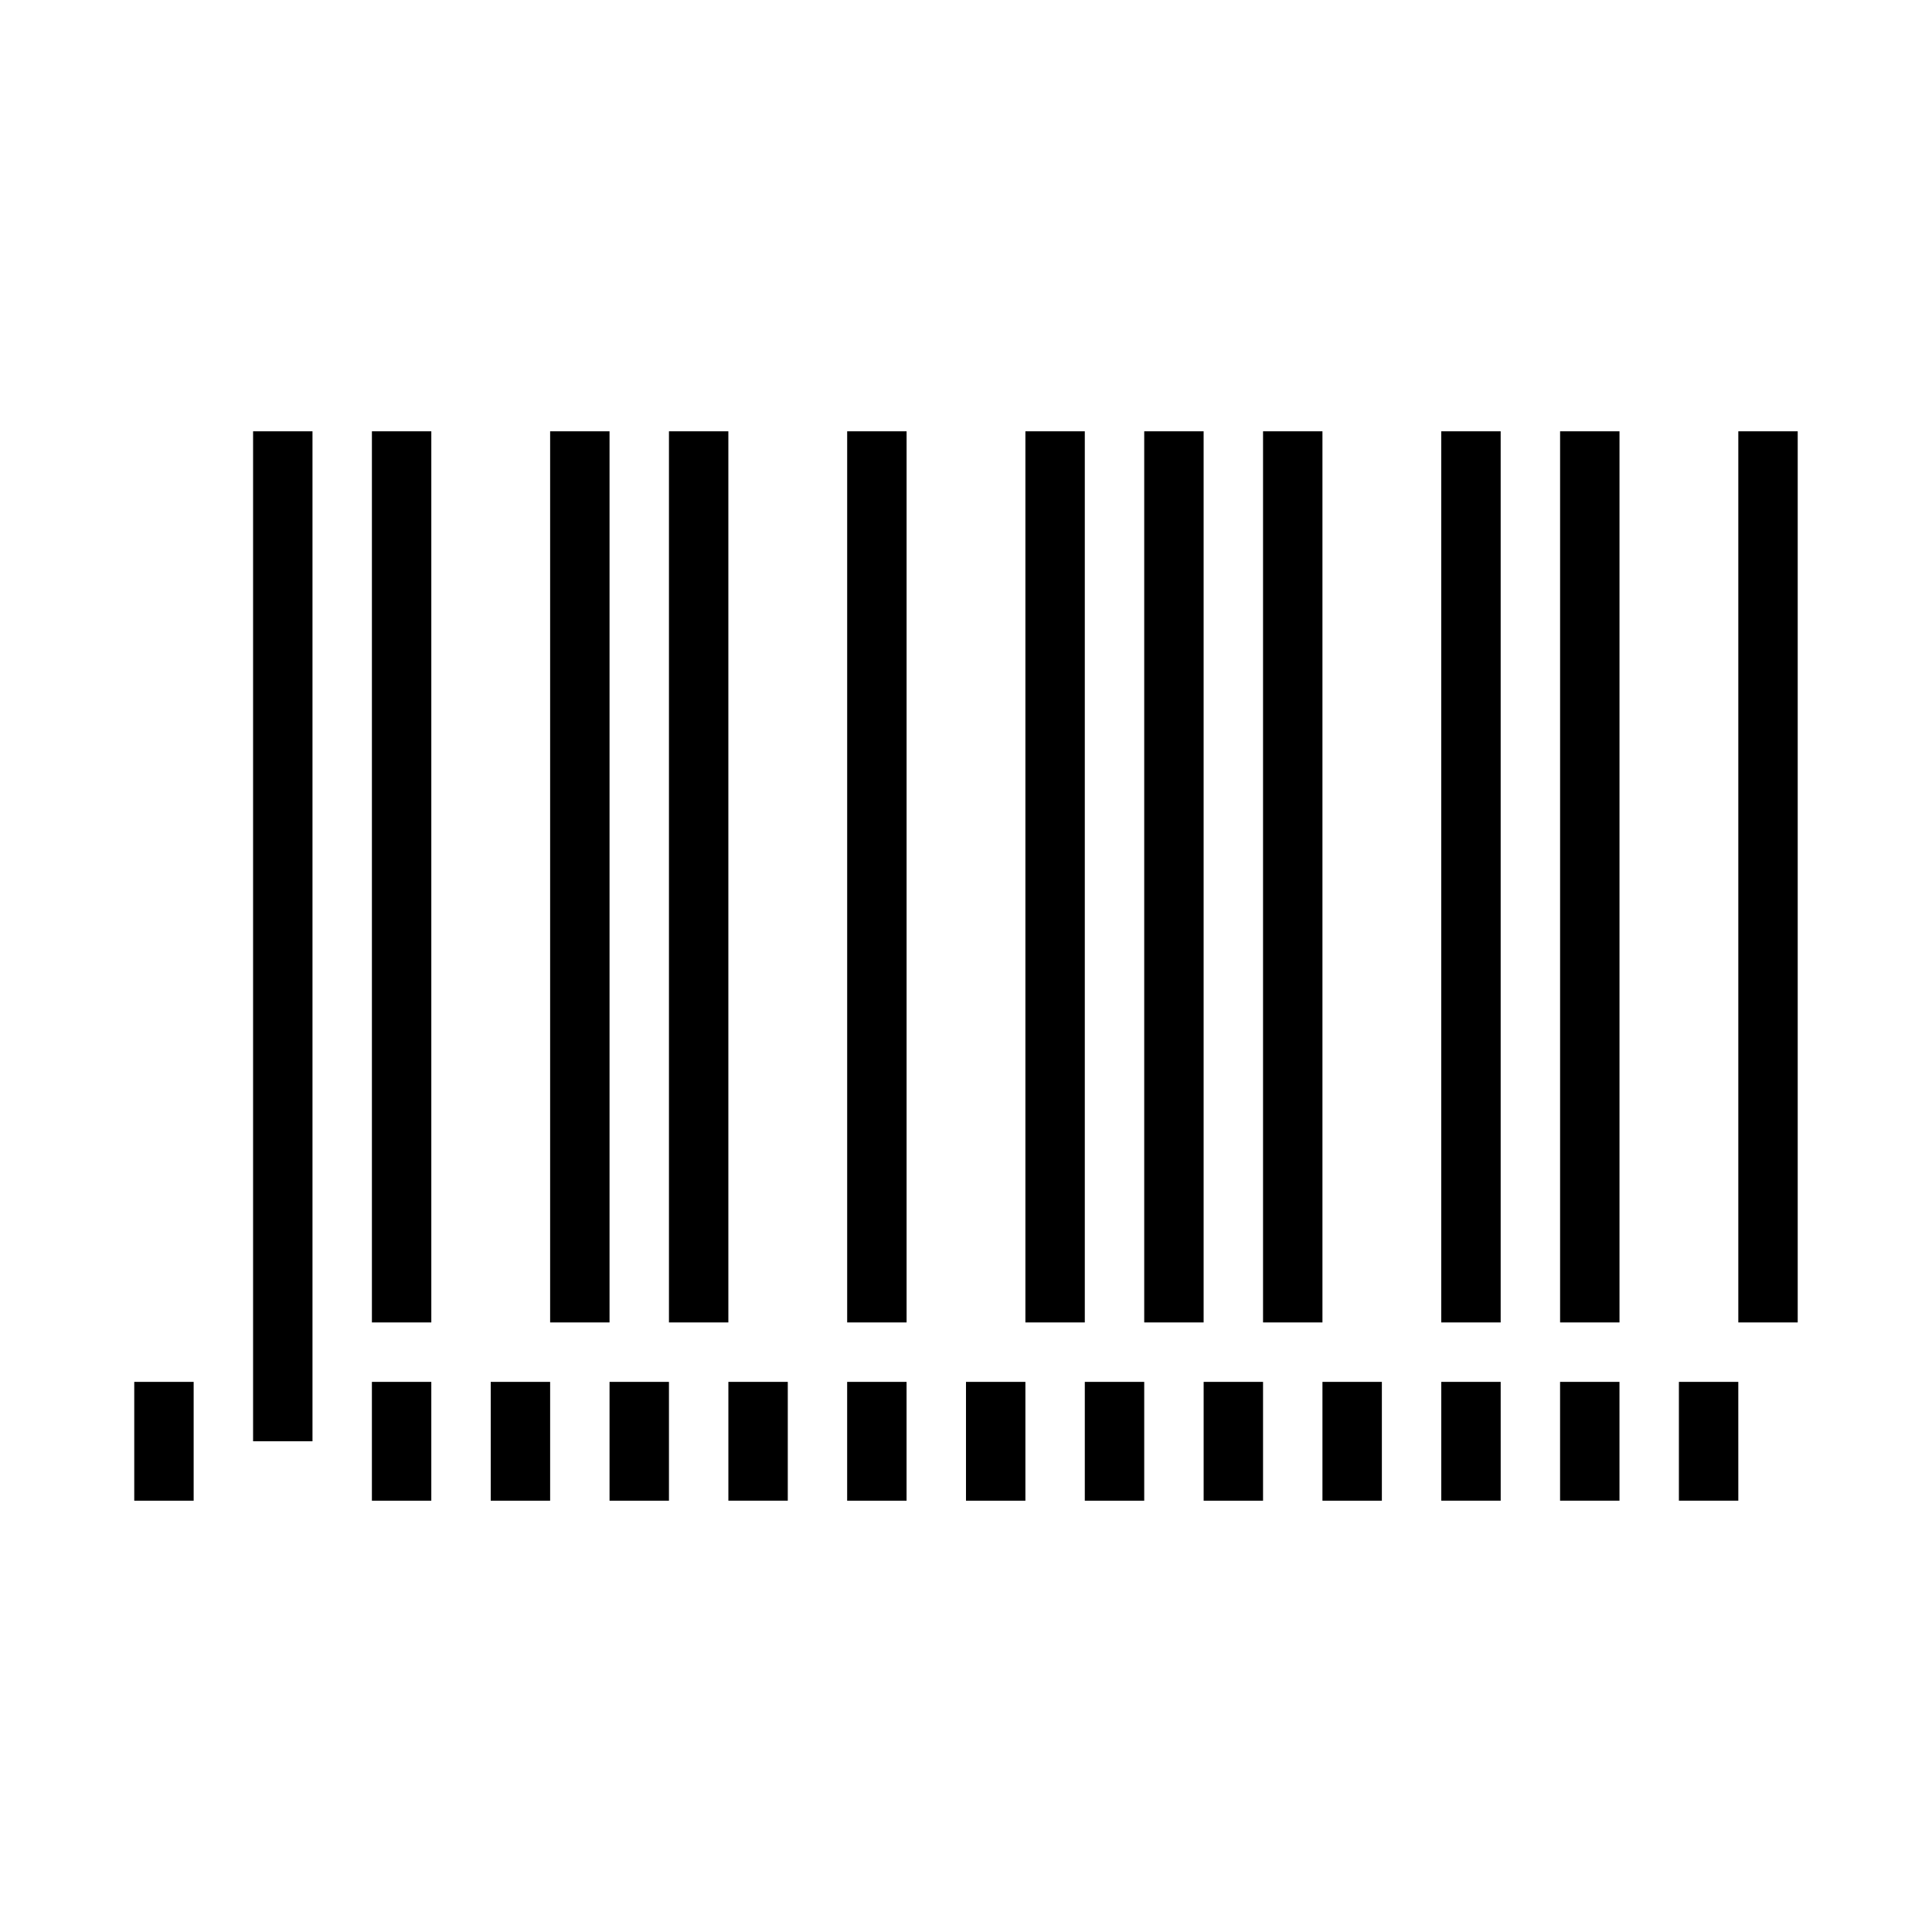 <?xml version="1.0" encoding="UTF-8"?>
<!-- Uploaded to: ICON Repo, www.iconrepo.com, Generator: ICON Repo Mixer Tools -->
<svg fill="#000000" width="800px" height="800px" version="1.1" viewBox="144 144 512 512" xmlns="http://www.w3.org/2000/svg">
 <g>
  <path d="m604.67 541.7h-15.746v-31.488h15.742z"/>
  <path d="m573.18 541.7h-15.746v-31.488h15.742z"/>
  <path d="m541.7 541.7h-15.746v-31.488h15.742z"/>
  <path d="m510.21 541.7h-15.746v-31.488h15.746z"/>
  <path d="m478.72 541.7h-15.742v-31.488h15.742z"/>
  <path d="m447.23 541.7h-15.746v-31.488h15.746z"/>
  <path d="m415.74 541.7h-15.742v-31.488h15.742z"/>
  <path d="m384.25 541.7h-15.746v-31.488h15.746z"/>
  <path d="m352.77 541.7h-15.742v-31.488h15.746z"/>
  <path d="m321.28 541.7h-15.746v-31.488h15.746z"/>
  <path d="m289.79 541.7h-15.742v-31.488h15.742z"/>
  <path d="m604.67 494.46h15.742v-236.16h-15.742z"/>
  <path d="m557.44 494.46v-236.16h15.742v236.16z"/>
  <path d="m525.95 494.46v-236.16h15.742v236.16z"/>
  <path d="m478.72 494.46v-236.16h15.742v236.16z"/>
  <path d="m447.23 494.46v-236.16h15.742v236.16z"/>
  <path d="m415.74 494.46v-236.16h15.742v236.16z"/>
  <path d="m368.51 494.46v-236.16h15.746v236.16z"/>
  <path d="m321.28 494.46v-236.16h15.742v236.16z"/>
  <path d="m289.79 494.46v-236.16h15.742v236.16z"/>
  <path d="m258.3 541.7h-15.742v-31.488h15.742z"/>
  <path d="m195.32 541.7h-15.742v-31.488h15.742z"/>
  <path d="m242.56 494.46v-236.16h15.742v236.16z"/>
  <path d="m211.07 525.95v-267.65h15.742v267.65z"/>
 </g>
</svg>